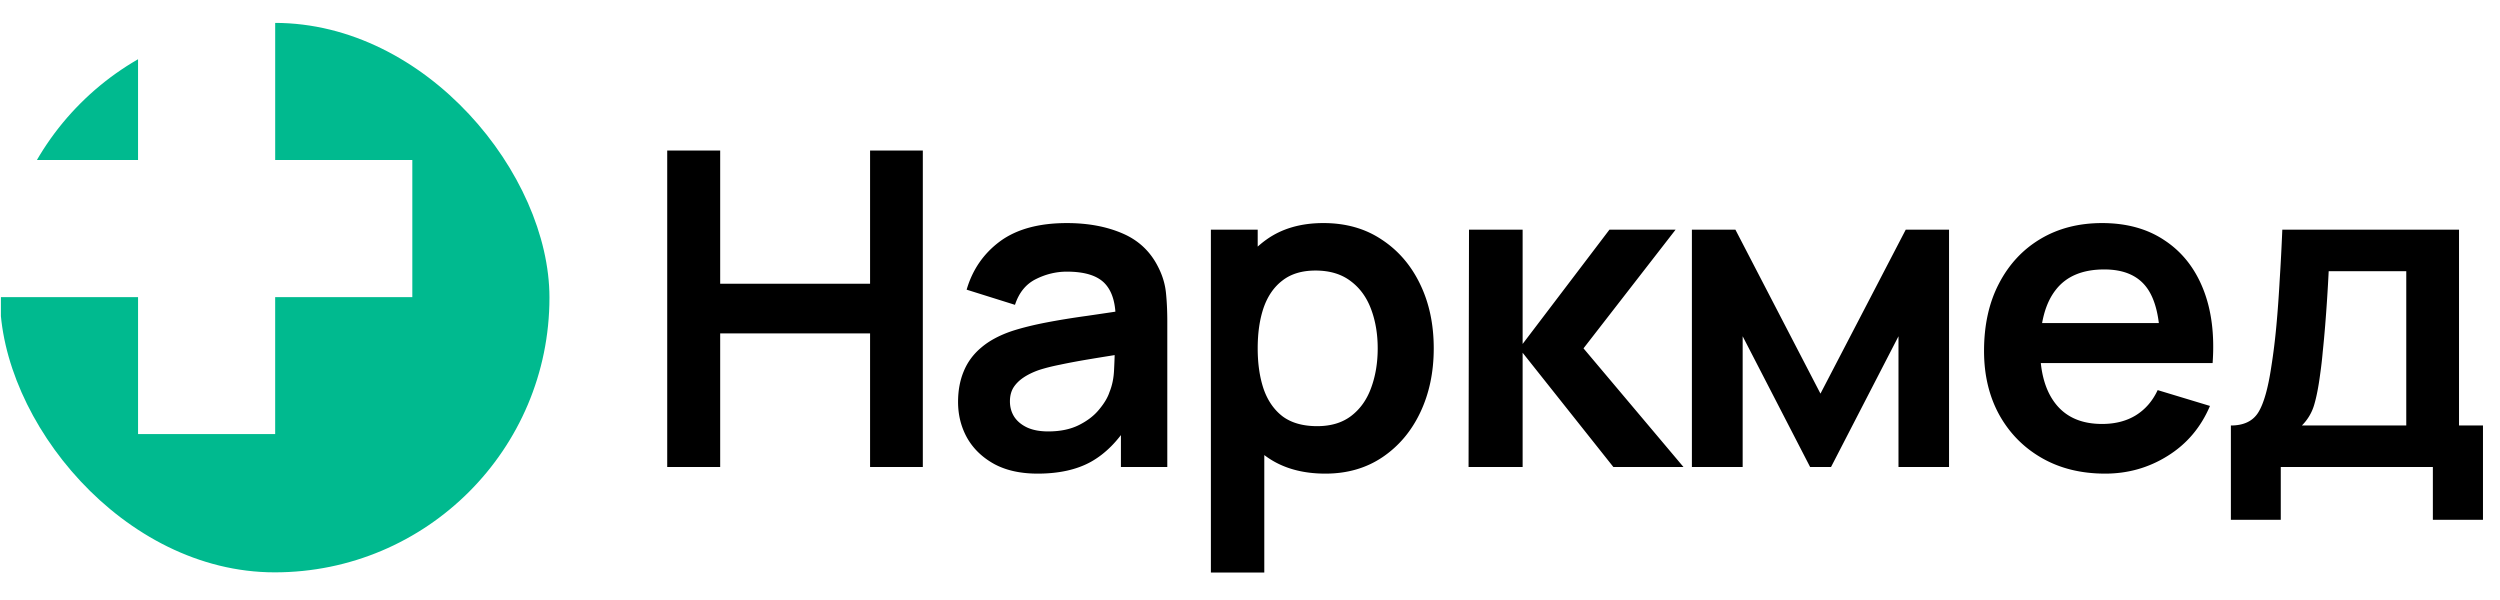 <?xml version="1.0" encoding="UTF-8"?> <svg xmlns="http://www.w3.org/2000/svg" width="546" height="131" fill="none"><g clip-path="url(#a)"><path fill="#00BA8F" fill-rule="evenodd" d="M120 5H90.051v29.949H120V5Zm0 59.9H60.097v29.894H30.15V64.9H.2v29.894H0V125h91.429v-.2H120V64.9ZM90.051 5H60.1v29.949h29.951V5Zm-.002 29.951L120 34.95V64.9H90.051V34.949l-.002.002ZM.2 5h29.949v29.949H.2V5Z" clip-rule="evenodd"></path></g><path fill="#000" d="M145.72 102V32.88h11.568v29.088h32.736V32.88h11.52V102h-11.52V72.816h-32.736V102H145.72Zm80.897 1.44c-3.744 0-6.912-.704-9.504-2.112-2.592-1.44-4.56-3.344-5.904-5.712-1.312-2.368-1.968-4.976-1.968-7.824 0-2.496.416-4.736 1.248-6.72.832-2.016 2.112-3.744 3.84-5.184 1.728-1.472 3.968-2.672 6.72-3.6 2.08-.672 4.512-1.28 7.296-1.824 2.816-.544 5.856-1.04 9.12-1.488 3.296-.48 6.736-.992 10.32-1.536l-4.128 2.352c.032-3.584-.768-6.224-2.4-7.92-1.632-1.696-4.384-2.544-8.256-2.544-2.336 0-4.592.544-6.768 1.632-2.176 1.088-3.696 2.96-4.56 5.616l-10.56-3.312c1.28-4.384 3.712-7.904 7.296-10.56 3.616-2.656 8.48-3.984 14.592-3.984 4.608 0 8.656.752 12.144 2.256 3.52 1.504 6.128 3.968 7.824 7.392.928 1.824 1.488 3.696 1.68 5.616.192 1.888.288 3.952.288 6.192V102h-10.128V90.768l1.68 1.824c-2.336 3.744-5.072 6.496-8.208 8.256-3.104 1.728-6.992 2.592-11.664 2.592Zm2.304-9.216c2.624 0 4.864-.464 6.72-1.392 1.856-.928 3.328-2.064 4.416-3.408 1.12-1.344 1.872-2.608 2.256-3.792.608-1.472.944-3.152 1.008-5.04.096-1.92.144-3.472.144-4.656l3.552 1.056c-3.488.544-6.48 1.024-8.976 1.44-2.496.416-4.64.816-6.432 1.2-1.792.352-3.376.752-4.752 1.2-1.344.48-2.48 1.04-3.408 1.68-.928.64-1.648 1.376-2.16 2.208-.48.832-.72 1.808-.72 2.928 0 1.28.32 2.416.96 3.408.64.96 1.568 1.728 2.784 2.304 1.248.576 2.784.864 4.608.864Zm60.545 9.216c-5.056 0-9.296-1.2-12.72-3.6-3.424-2.4-6-5.664-7.728-9.792-1.728-4.16-2.592-8.816-2.592-13.968 0-5.216.864-9.888 2.592-14.016 1.728-4.128 4.256-7.376 7.584-9.744 3.36-2.4 7.504-3.6 12.432-3.6 4.896 0 9.136 1.2 12.72 3.6 3.616 2.368 6.416 5.616 8.4 9.744 1.984 4.096 2.976 8.768 2.976 14.016 0 5.184-.976 9.84-2.928 13.968s-4.704 7.392-8.256 9.792c-3.552 2.4-7.712 3.6-12.48 3.6Zm-25.008 21.6V50.16h10.224v36.384h1.44v38.496h-11.664Zm23.232-31.968c3.008 0 5.488-.752 7.44-2.256 1.952-1.504 3.392-3.536 4.32-6.096.96-2.592 1.44-5.472 1.44-8.64 0-3.136-.48-5.984-1.44-8.544-.96-2.592-2.448-4.64-4.464-6.144-2.016-1.536-4.576-2.304-7.68-2.304-2.944 0-5.344.72-7.2 2.16-1.856 1.408-3.232 3.392-4.128 5.952-.864 2.528-1.296 5.488-1.296 8.88 0 3.36.432 6.32 1.296 8.88.896 2.56 2.288 4.56 4.176 6 1.92 1.408 4.432 2.112 7.536 2.112ZM320.734 102l.096-51.84h11.712v24.96l18.96-24.96h14.448l-20.112 25.92 21.84 25.92h-15.312l-19.824-24.96V102h-11.808Zm48.776 0V50.16h9.504l18.576 35.808 18.624-35.808h9.456V102h-11.04V73.44L399.894 102h-4.56l-14.736-28.56V102H369.51Zm90.253 1.44c-5.248 0-9.856-1.136-13.824-3.408-3.968-2.272-7.072-5.424-9.312-9.456-2.208-4.032-3.312-8.672-3.312-13.92 0-5.664 1.088-10.576 3.264-14.736 2.176-4.192 5.2-7.44 9.072-9.744 3.872-2.304 8.352-3.456 13.44-3.456 5.376 0 9.936 1.264 13.68 3.792 3.776 2.496 6.576 6.032 8.4 10.608 1.824 4.576 2.512 9.968 2.064 16.176h-11.472v-4.224c-.032-5.632-1.024-9.744-2.976-12.336-1.952-2.592-5.024-3.888-9.216-3.888-4.736 0-8.256 1.472-10.56 4.416-2.304 2.912-3.456 7.184-3.456 12.816 0 5.248 1.152 9.312 3.456 12.192 2.304 2.88 5.664 4.32 10.08 4.32 2.848 0 5.296-.624 7.344-1.872 2.08-1.28 3.68-3.12 4.8-5.52l11.424 3.456c-1.984 4.672-5.056 8.304-9.216 10.896-4.128 2.592-8.688 3.888-13.68 3.888Zm-17.856-24.144V70.56h35.664v8.736h-35.664Zm45.318 34.224V92.928c2.816 0 4.816-.96 6-2.88 1.184-1.92 2.128-5.248 2.832-9.984.448-2.816.816-5.792 1.104-8.928.288-3.136.528-6.448.72-9.936.224-3.488.416-7.168.576-11.04h38.592v42.768h5.232v20.592h-10.944V102h-33.216v11.52h-10.896Zm15.504-20.592h22.8V59.232h-16.944a371.95 371.95 0 0 1-.768 11.856c-.16 1.984-.336 3.888-.528 5.712a90.479 90.479 0 0 1-.576 4.992c-.352 2.688-.784 4.896-1.296 6.624a10.508 10.508 0 0 1-2.688 4.512Z"></path><defs><clipPath id="a"><rect width="120" height="120" y="5" fill="#fff" rx="60"></rect></clipPath></defs></svg> 